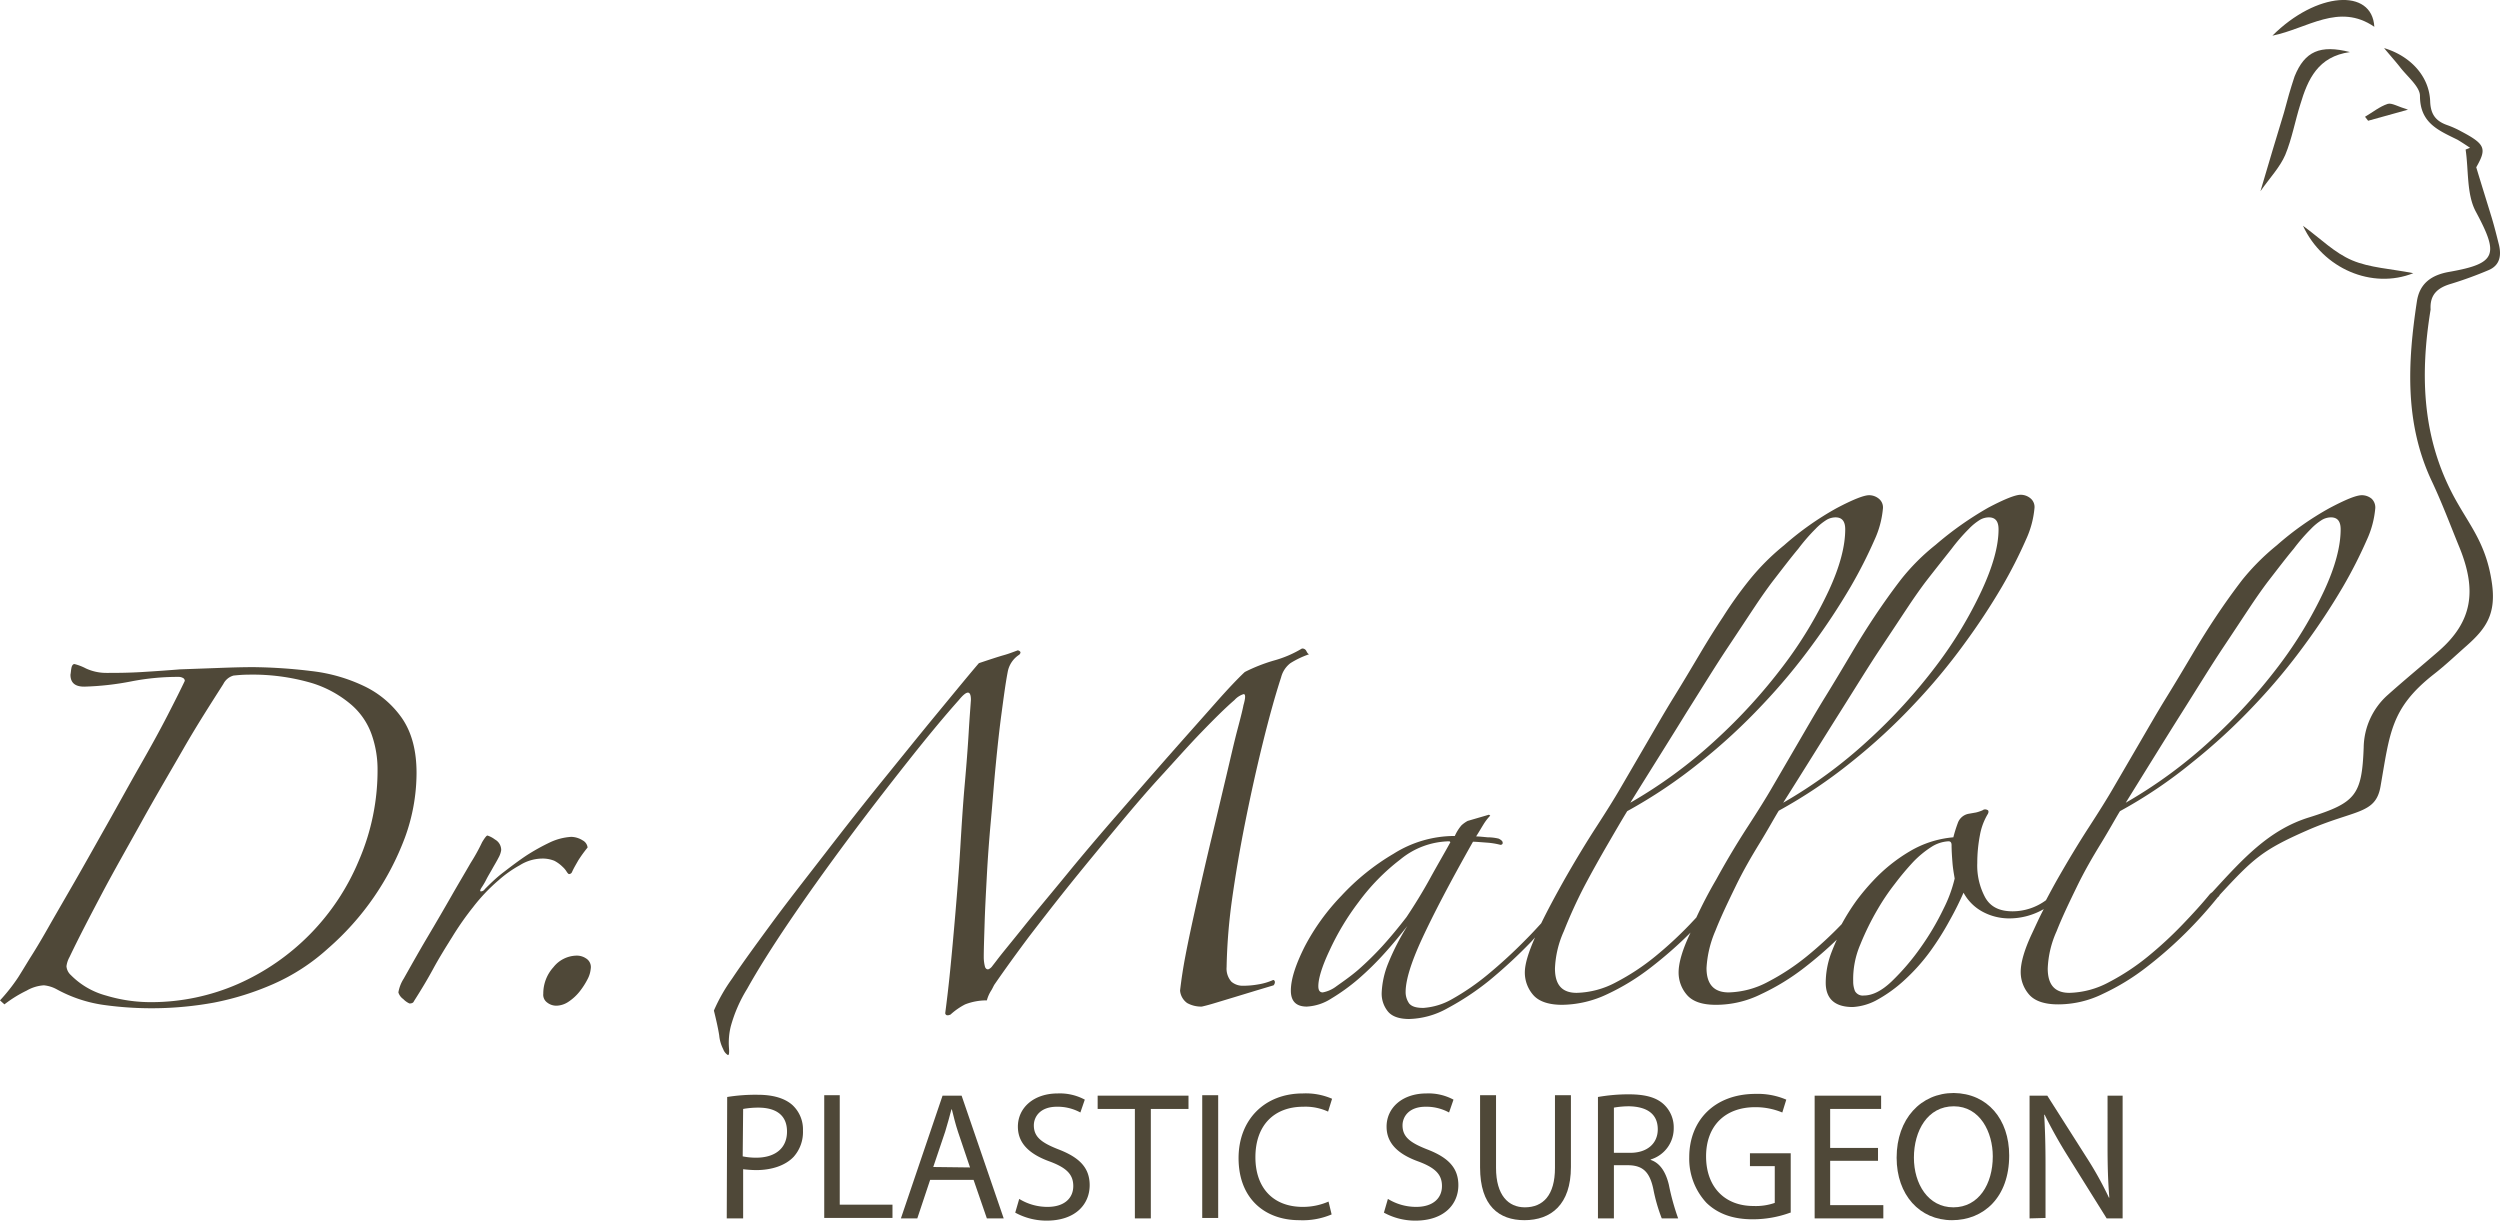 <svg id="Layer_1" data-name="Layer 1" xmlns="http://www.w3.org/2000/svg" viewBox="0 0 564.16 275.45"><defs><style>.cls-1{fill:#4f4838;}</style></defs><path class="cls-1" d="M602.1,101.5a86.38,86.38,0,0,0,8.5-3.1c2.6-1.1,2.9-3.4,2.3-5.8-.5-2-1-4-1.6-6-1.1-3.6-2.2-7.1-3.5-11.4,2.4-4.2,2.1-5.2-3.4-8.1a21.19,21.19,0,0,0-3.1-1.4c-2.6-.9-3.8-2.4-3.9-5.4-.2-5.6-4.4-10.2-10.4-12,1.4,1.7,2.5,2.9,3.6,4.3,1.6,2.1,4.5,4.4,4.5,6.5,0,6.2,4.3,7.8,8.5,9.9,1,.6,1.9,1.2,2.8,1.8l-1,.4c.7,4.7.2,10.1,2.3,14,5.2,9.7,4.8,11.7-6,13.6-4,.7-6.7,2.6-7.3,6.7-2.1,13.8-2.8,27.5,3.4,40.6,2.4,5.1,4.2,10,6.3,15.1,3.8,9.5,2.9,16.5-4.8,23.2-3.8,3.3-7.7,6.5-11.5,9.9a16.17,16.17,0,0,0-5.4,11.8c-.4,10.8-1.8,12.5-12.3,15.8-9.1,2.8-15,9.4-21.8,16.8-.2.2-.4.3-.6.5-1.7,2.1-3.8,4.4-6.2,6.9a87.51,87.51,0,0,1-7.8,7.2,51.48,51.48,0,0,1-8.8,5.8,19.73,19.73,0,0,1-8.9,2.4c-3.3,0-4.9-1.8-4.9-5.5a22.47,22.47,0,0,1,2-8.4c1.3-3.3,2.9-6.6,4.6-10.1s3.5-6.6,5.4-9.7,3.2-5.5,4.3-7.3a105.84,105.84,0,0,0,16.3-11,133.24,133.24,0,0,0,14.1-13,135.72,135.72,0,0,0,11.4-13.7,150.89,150.89,0,0,0,8.5-12.9,105.57,105.57,0,0,0,5.4-10.6,21.43,21.43,0,0,0,1.9-7,2.74,2.74,0,0,0-.8-2.3,3.49,3.49,0,0,0-2.2-.8c-1.3,0-3.7,1-7.3,2.9a67.09,67.09,0,0,0-11.9,8.4,52.29,52.29,0,0,0-7.8,7.8q-3,3.9-6,8.4c-1.6,2.4-3.3,5.1-5.2,8.3s-3.8,6.4-5.9,9.8-4.1,6.9-6.2,10.5l-6,10.3c-1.1,1.9-2.9,4.8-5.3,8.5s-4.8,7.7-7.2,11.9c-.9,1.6-1.7,3.1-2.5,4.6a12.74,12.74,0,0,1-7.5,2.5c-3,0-5-1-6.2-3.1a15.19,15.19,0,0,1-1.8-7.8,33.6,33.6,0,0,1,.6-6.3,14,14,0,0,1,1.8-4.8c.2-.4.2-.8-.2-.9a.92.92,0,0,0-1,.1,8.8,8.8,0,0,1-1.5.5l-1.7.3a3.19,3.19,0,0,0-2.4,2.1,29.92,29.92,0,0,0-1,3.2,23.12,23.12,0,0,0-9.9,3.2,37.14,37.14,0,0,0-8.2,6.6,50.71,50.71,0,0,0-3.7,4.4,49.26,49.26,0,0,0-3.4,5.4,87.51,87.51,0,0,1-7.8,7.2A51.48,51.48,0,0,1,448,259a19.73,19.73,0,0,1-8.9,2.4c-3.3,0-5-1.8-5-5.5a24.58,24.58,0,0,1,2-8.4c1.3-3.3,2.9-6.6,4.6-10.1s3.5-6.6,5.4-9.7,3.2-5.5,4.3-7.3a111.82,111.82,0,0,0,16.4-11,133.24,133.24,0,0,0,14.1-13,135.72,135.72,0,0,0,11.4-13.7,150.89,150.89,0,0,0,8.5-12.9,105.57,105.57,0,0,0,5.4-10.6,21.43,21.43,0,0,0,1.9-7,2.54,2.54,0,0,0-.9-2.3,3.49,3.49,0,0,0-2.2-.8c-1.2,0-3.7,1-7.3,2.9a75.26,75.26,0,0,0-11.9,8.4,48,48,0,0,0-7.8,7.8q-3,3.9-6,8.4c-1.6,2.4-3.3,5.1-5.2,8.3s-3.8,6.4-5.9,9.8-4.1,6.9-6.2,10.5l-6,10.3c-1.1,1.9-2.9,4.8-5.3,8.5s-4.8,7.7-7.1,11.9c-1.7,2.9-3.2,5.8-4.5,8.6l-1.5,1.6a87.51,87.51,0,0,1-7.8,7.2,51.48,51.48,0,0,1-8.8,5.8,19.73,19.73,0,0,1-8.9,2.4c-3.3,0-4.9-1.8-4.9-5.5a22.47,22.47,0,0,1,2-8.4,110.32,110.32,0,0,1,4.6-10.1c1.8-3.4,3.6-6.6,5.4-9.7s3.2-5.5,4.3-7.3a111.82,111.82,0,0,0,16.4-11,133.24,133.24,0,0,0,14.1-13,135.72,135.72,0,0,0,11.4-13.7,150.89,150.89,0,0,0,8.5-12.9,105.57,105.57,0,0,0,5.4-10.6,21.43,21.43,0,0,0,1.9-7,2.54,2.54,0,0,0-.9-2.3,3.49,3.49,0,0,0-2.2-.8c-1.2,0-3.7,1-7.3,2.9a67.09,67.09,0,0,0-11.9,8.4,52.29,52.29,0,0,0-7.8,7.8,89.92,89.92,0,0,0-6,8.4c-1.6,2.4-3.3,5.1-5.2,8.3s-3.8,6.4-5.9,9.8-4.1,6.9-6.2,10.5l-6,10.3c-1.1,1.9-2.9,4.8-5.3,8.5s-4.8,7.7-7.2,11.9c-1.9,3.4-3.7,6.7-5.2,9.8-1.1,1.2-2.1,2.3-3.3,3.5a112.57,112.57,0,0,1-8.8,8.1,54.09,54.09,0,0,1-8,5.5,15,15,0,0,1-6.5,2c-1.6,0-2.6-.3-3.2-1a4.46,4.46,0,0,1-.8-2.6c0-2.6,1.2-6.6,3.7-12s6.3-12.7,11.5-21.9c.7,0,1.7.1,3.1.2a16.68,16.68,0,0,1,3.1.5c.2,0,.5-.1.5-.4v-.1q0-.45-.9-.9a10.68,10.68,0,0,0-2.5-.3c-1.1-.1-2-.2-2.6-.2.6-.9,1.1-1.8,1.6-2.6a11.6,11.6,0,0,1,1.6-2.1l-.3-.2-4.8,1.4a7.1,7.1,0,0,0-1.4,1,9.74,9.74,0,0,0-1.5,2.4,25.81,25.81,0,0,0-13.8,4,51.83,51.83,0,0,0-11.8,9.5,49.55,49.55,0,0,0-8.3,11.5c-2,4-3.1,7.3-3.1,9.9q0,3.6,3.6,3.6a11.21,11.21,0,0,0,5.5-1.8,45.1,45.1,0,0,0,6.1-4.4,66.71,66.71,0,0,0,6-5.9c1.9-2.1,3.6-4.2,5.1-6.1a53.58,53.58,0,0,0-4.4,8.6,19.83,19.83,0,0,0-1.4,6.4,6.36,6.36,0,0,0,1.4,4.3c.9,1.1,2.5,1.7,4.8,1.7a18.52,18.52,0,0,0,8.6-2.4,60.2,60.2,0,0,0,9.5-6.3,112.49,112.49,0,0,0,9.5-8.8l.8-.9c-1.5,3.4-2.3,6-2.3,7.9a7.69,7.69,0,0,0,2,5.2c1.3,1.4,3.5,2.1,6.4,2.1a24.23,24.23,0,0,0,10.2-2.4,51.45,51.45,0,0,0,9.8-6,93.73,93.73,0,0,0,8.9-7.8l.1-.1-.1.2c-1.8,3.8-2.6,6.7-2.6,8.8a7.69,7.69,0,0,0,2,5.2c1.3,1.4,3.4,2.1,6.4,2.1a22.81,22.81,0,0,0,10.2-2.4,51.45,51.45,0,0,0,9.8-6,89.27,89.27,0,0,0,7.3-6.3c-.5,1.1-1,2.3-1.4,3.4a19.42,19.42,0,0,0-1.1,6.3c0,3.6,2,5.5,6.1,5.5a12.94,12.94,0,0,0,5.1-1.4,31.55,31.55,0,0,0,6.7-4.8,43.46,43.46,0,0,0,5.7-6.4,63.29,63.29,0,0,0,4.4-7c1.3-2.3,2.3-4.4,3.1-6.2a10.61,10.61,0,0,0,4.5,4.4,12.63,12.63,0,0,0,5.7,1.4,15.57,15.57,0,0,0,7.9-2.1c-1,1.9-1.8,3.7-2.6,5.4-1.8,3.8-2.6,6.7-2.6,8.8a7.69,7.69,0,0,0,2,5.2c1.3,1.4,3.5,2.1,6.4,2.1a22.81,22.81,0,0,0,10.2-2.4,51.45,51.45,0,0,0,9.8-6,93.73,93.73,0,0,0,8.9-7.8,97.82,97.82,0,0,0,7.2-8,1,1,0,0,0,.4-.5c7.6-8.2,9.6-10.1,19.6-14.5,10.9-4.8,15.6-3.6,16.7-10,2.1-12,2.3-17.6,11.9-25.2,2.6-2,5-4.3,7.5-6.5,4.4-3.9,6.8-7.2,5.7-14.4-1.2-8.1-4.5-12.2-7.6-17.6-8.1-13.9-8.7-28.6-6.2-43.9C597.3,104,599,102.4,602.1,101.5Zm-60.7,96.7c3.6-5.7,6.6-10.6,9.2-14.5s4.7-7.1,6.3-9.5,2.9-4.2,3.8-5.4c2.4-3.1,4.3-5.6,5.9-7.5a42,42,0,0,1,3.9-4.5,12.62,12.62,0,0,1,2.6-2.1,4.14,4.14,0,0,1,1.9-.5c1.5,0,2.2.9,2.2,2.7,0,3.8-1.2,8.4-3.7,13.8a93.76,93.76,0,0,1-10.2,16.9,123.62,123.62,0,0,1-15.4,16.9,106.63,106.63,0,0,1-19.2,14.1C533.6,210.7,537.8,203.9,541.4,198.2Zm-77.2,0c3.6-5.7,6.6-10.6,9.2-14.5s4.7-7.1,6.3-9.5,2.9-4.2,3.8-5.4c2.4-3.1,4.4-5.6,5.9-7.5a42,42,0,0,1,3.9-4.5,12.62,12.62,0,0,1,2.6-2.1,4.14,4.14,0,0,1,1.9-.5c1.5,0,2.2.9,2.2,2.7,0,3.8-1.3,8.4-3.8,13.8A93.76,93.76,0,0,1,486,187.6a123.62,123.62,0,0,1-15.4,16.9,106.63,106.63,0,0,1-19.2,14.1c5-7.9,9.2-14.7,12.8-20.4Zm-34.6,0c3.6-5.7,6.6-10.6,9.2-14.5s4.7-7.1,6.3-9.5,2.9-4.2,3.8-5.4c2.4-3.1,4.3-5.6,5.9-7.5a42,42,0,0,1,3.9-4.5,12.62,12.62,0,0,1,2.6-2.1,4.14,4.14,0,0,1,1.9-.5c1.5,0,2.2.9,2.2,2.7,0,3.8-1.2,8.4-3.7,13.8a93.76,93.76,0,0,1-10.2,16.9,123.62,123.62,0,0,1-15.4,16.9,106.63,106.63,0,0,1-19.2,14.1C421.8,210.7,426.1,203.9,429.6,198.2ZM361,250.9a70.07,70.07,0,0,1-5.5,5.4c-1.5,1.3-3.2,2.5-4.9,3.7a7.27,7.27,0,0,1-3.1,1.4c-.7,0-1-.5-1-1.4,0-1.7.8-4.4,2.5-8a58.33,58.33,0,0,1,6.6-11,47.52,47.52,0,0,1,9.4-9.6,17.84,17.84,0,0,1,11.1-4.1l.2.2c-1.3,2.4-2.9,5.1-4.6,8.2s-3.5,6-5.3,8.7C364.7,246.6,362.9,248.8,361,250.9Zm126.6-8.4a59.84,59.84,0,0,1-5.2,8.8,52.21,52.21,0,0,1-6.5,7.6c-2.3,2.2-4.4,3.2-6.3,3.2a2,2,0,0,1-2-1,5.7,5.7,0,0,1-.4-2.2,19.81,19.81,0,0,1,1.6-8.3,60.91,60.91,0,0,1,4-8.1,50.21,50.21,0,0,1,3.8-5.6,62.58,62.58,0,0,1,4.1-4.9,22.46,22.46,0,0,1,4.1-3.4,7.88,7.88,0,0,1,3.9-1.3c.5,0,.7.3.7.9,0,1.2.1,2.6.2,3.9s.3,2.4.5,3.6a30.65,30.65,0,0,1-2.5,6.8Z" transform="translate(-49 -37.45)"/><path class="cls-1" d="M568.1,61c1.7-5.7,4-10.8,11.2-11.8-6.7-1.7-10.2-.2-12.5,5.5-.9,2.7-1.7,5.5-2.4,8.2-1.7,5.6-3.4,11.2-5.3,17.7,2.1-3,4.4-5.4,5.6-8.2C566.2,68.8,566.9,64.8,568.1,61Z" transform="translate(-49 -37.45)"/><path class="cls-1" d="M584.8,43.5c-.5-8.8-13.1-7.9-23,2C569.7,43.9,576.8,38,584.8,43.5Z" transform="translate(-49 -37.45)"/><path class="cls-1" d="M568.7,88.4c4.5,9.7,15.6,14.4,24.9,10.7-5-1-9.8-1.2-13.8-2.9S572.8,91.4,568.7,88.4Z" transform="translate(-49 -37.45)"/><path class="cls-1" d="M587.8,60.9c-1.8.6-3.4,1.9-5.1,2.9l.7.9,9-2.5C590.1,61.5,588.7,60.6,587.8,60.9Z" transform="translate(-49 -37.45)"/><path class="cls-1" d="M143,211.9c0-5.1-1.1-9.2-3.3-12.4a21.9,21.9,0,0,0-8.5-7.2,37.22,37.22,0,0,0-11.8-3.4,117.06,117.06,0,0,0-13.2-.9c-2.8,0-5.6.1-8.3.2l-8.3.3c-2.4.2-5.2.4-8.5.6s-6,.2-8,.2a11,11,0,0,1-4.7-1,11.66,11.66,0,0,0-2.6-1c-.3,0-.6.3-.7,1-.1.5-.1.9-.2,1.4,0,1.8,1,2.7,3.1,2.7a63.73,63.73,0,0,0,10.7-1.2,54.64,54.64,0,0,1,10.7-1,1.88,1.88,0,0,1,.8.2.75.75,0,0,1,.5.7q-1.2,2.55-3.9,7.8c-1.8,3.5-3.9,7.3-6.3,11.5s-4.8,8.6-7.4,13.2-5,8.9-7.3,12.9-4.4,7.6-6.1,10.6-3,5.1-3.7,6.2-1.7,2.8-2.9,4.7a40.74,40.74,0,0,1-4.1,5.2l1,.9a28,28,0,0,1,5-3.1,8.9,8.9,0,0,1,3.9-1.2,7.54,7.54,0,0,1,2.9.9,31.19,31.19,0,0,0,10.4,3.5,78.33,78.33,0,0,0,25.1-.5,63.16,63.16,0,0,0,13.4-4.2,45.7,45.7,0,0,0,12.3-8,61.9,61.9,0,0,0,17.4-25.1A42.66,42.66,0,0,0,143,211.9Zm-13,19.7a52.46,52.46,0,0,1-27.3,27.9,48.85,48.85,0,0,1-19.6,4.1,35,35,0,0,1-10.2-1.5,17.58,17.58,0,0,1-7.9-4.6,3,3,0,0,1-1-2,5.79,5.79,0,0,1,.7-2.1c2-4.2,4.5-9,7.3-14.3s5.9-10.7,9-16.3,6.3-11,9.4-16.4,6.2-10.2,9-14.6a3.67,3.67,0,0,1,2.3-1.9c1-.1,2.1-.2,3.2-.2a47.39,47.39,0,0,1,14.5,1.9,25,25,0,0,1,8.9,4.9,15.85,15.85,0,0,1,4.6,6.8,23.64,23.64,0,0,1,1.3,7.5,51.24,51.24,0,0,1-4.2,20.8Z" transform="translate(-49 -37.45)"/><path class="cls-1" d="M176,233.1a4.81,4.81,0,0,1,.9,1.1c.2.3.4.5.5.5a.75.75,0,0,0,.7-.5c.4-.9.9-1.7,1.4-2.6a30.63,30.63,0,0,1,2.1-2.9,2.09,2.09,0,0,0-1.1-1.6,5,5,0,0,0-2.6-.8,13.05,13.05,0,0,0-4.7,1.2,46.82,46.82,0,0,0-5.4,3c-1.8,1.2-3.5,2.5-5.2,3.8s-3,2.6-4.2,3.8a1.05,1.05,0,0,1-.9.5c-.2,0-.2-.3.2-.9a15.35,15.35,0,0,0,1-1.7c.4-.8.9-1.6,1.4-2.5s1-1.7,1.4-2.5a4.92,4.92,0,0,0,.6-1.7,2.69,2.69,0,0,0-1.4-2.4,5.56,5.56,0,0,0-1.7-.9q-.3,0-1.2,1.5a43.09,43.09,0,0,1-2.6,4.7c-1.2,2.1-2.7,4.6-4.3,7.4s-3.4,5.9-5.3,9.1-3.7,6.4-5.5,9.6a8.36,8.36,0,0,0-1.2,3.1,2.85,2.85,0,0,0,1.1,1.5,4.5,4.5,0,0,0,1.4,1c.6,0,.9-.2,1-.5,1.6-2.5,3.1-5,4.4-7.4s2.8-4.8,4.3-7.2a66.5,66.5,0,0,1,4.7-6.7,40.48,40.48,0,0,1,5.7-6,26.17,26.17,0,0,1,4.8-3.4,9.69,9.69,0,0,1,4.9-1.5,7.1,7.1,0,0,1,2.9.5A7.79,7.79,0,0,1,176,233.1Z" transform="translate(-49 -37.45)"/><path class="cls-1" d="M181.2,253.7a3.7,3.7,0,0,0-2.1-.6,6.79,6.79,0,0,0-5.2,2.6,8.82,8.82,0,0,0-2.3,6,2.15,2.15,0,0,0,.9,2,3.32,3.32,0,0,0,2.1.7,5.12,5.12,0,0,0,2.7-.9,10.86,10.86,0,0,0,2.5-2.3,16.65,16.65,0,0,0,1.8-2.8,6.15,6.15,0,0,0,.7-2.3A2.29,2.29,0,0,0,181.2,253.7Z" transform="translate(-49 -37.45)"/><path class="cls-1" d="M343.7,184.2a1,1,0,0,0-.9-.4,25,25,0,0,1-6.3,2.7,37.74,37.74,0,0,0-6.6,2.6c-1.5,1.4-3.7,3.7-6.7,7.1s-6.4,7.2-10.1,11.4-7.7,8.8-11.8,13.5-8,9.3-11.6,13.7-6.9,8.3-9.7,11.8-4.9,6-6.1,7.6c-.3.4-.7.9-1,1.3a2,2,0,0,1-.9.7c-.3,0-.5-.1-.7-.5a8.52,8.52,0,0,1-.3-2.3c0-1.9.1-4.5.2-7.8s.3-6.8.5-10.6.5-7.9.9-12.3.7-8.5,1.1-12.6.8-7.9,1.3-11.6.9-6.8,1.4-9.4a5.86,5.86,0,0,1,2.6-3.9c.5-.5.3-.8-.3-1-1.1.4-2.1.8-3.2,1.1-1.4.4-3.2,1-5.6,1.8-2.4,2.8-5.5,6.6-9.3,11.2s-7.9,9.7-12.2,15-8.7,10.9-13.1,16.6-8.5,10.9-12.1,15.8-6.6,9-9,12.6a38.48,38.48,0,0,0-4.1,7.2c.6,2.4,1,4.3,1.2,5.6a8.51,8.51,0,0,0,.9,3.1,2.56,2.56,0,0,0,1,1.3c.3.2.4-.4.3-1.6a15.61,15.61,0,0,1,.4-4.8,32.24,32.24,0,0,1,3.7-8.5q3.6-6.45,9.6-15.3c4-5.9,8.3-11.9,12.9-18.1s9.1-12,13.6-17.7,8.4-10.4,11.7-14.1q2.7-3.3,2.7,0c-.1,1.5-.3,3.9-.5,7.3s-.5,7.3-.9,11.8-.7,9.3-1,14.3-.7,10-1.1,14.7-.8,9.1-1.2,13.1-.8,7.2-1.1,9.5q.15.75,1.2.3a15,15,0,0,1,3.3-2.3,13.33,13.33,0,0,1,4.9-.9,7.84,7.84,0,0,1,.9-2.1c.4-.6.6-1.2.9-1.6q3.45-5,7.8-10.8c3-3.9,6.1-7.9,9.4-12s6.7-8.2,10.1-12.3,6.7-8,10-11.6,6.3-7,9.2-10,5.4-5.5,7.6-7.4a4.64,4.64,0,0,1,2-1.3c.5-.1.5.8,0,2.5-.1.6-.5,2.3-1.3,5.3s-1.6,6.6-2.6,10.8-2.1,8.9-3.3,13.9-2.3,9.8-3.3,14.3-1.9,8.6-2.6,12.3q-.75,3.9-1.2,7.8a3.85,3.85,0,0,0,1.6,2.8,6.45,6.45,0,0,0,3.3.8q1.35-.3,3.3-.9l4.3-1.3,4.6-1.4,4-1.2a1.14,1.14,0,0,0,.3-.8c-.1-.3-.2-.4-.4-.4a13.31,13.31,0,0,1-3.4,1,19.53,19.53,0,0,1-3.4.3,3.92,3.92,0,0,1-2.6-.9,4.43,4.43,0,0,1-1.1-3.3,128,128,0,0,1,1.2-15.1c.8-5.7,1.8-11.6,3-17.6s2.5-11.9,3.9-17.6,2.8-10.8,4.2-15.1a5.84,5.84,0,0,1,2.1-3.2,20.28,20.28,0,0,1,4.2-2C344,184.9,343.9,184.5,343.7,184.2Z" transform="translate(-49 -37.45)"/><path class="cls-1" d="M213.1,285a40.06,40.06,0,0,1,6.9-.5c3.5,0,6.1.8,7.8,2.3a7.49,7.49,0,0,1,2.4,5.8,8.4,8.4,0,0,1-2.1,5.9c-1.9,2-5,3-8.5,3a28.25,28.25,0,0,1-2.9-.2v11.1H213Zm3.5,13.4a15.26,15.26,0,0,0,3,.3c4.3,0,7-2.1,7-5.9s-2.6-5.4-6.5-5.4a19.53,19.53,0,0,0-3.4.3Z" transform="translate(-49 -37.45)"/><path class="cls-1" d="M234.9,284.6h3.6v24.7h11.9v3H235V284.6Z" transform="translate(-49 -37.45)"/><path class="cls-1" d="M258.9,303.7l-2.9,8.7h-3.7l9.4-27.7H266l9.5,27.7h-3.8l-3-8.7Zm9-2.8-2.7-8c-.6-1.8-1-3.5-1.4-5.1h-.1c-.4,1.6-.9,3.3-1.4,5l-2.7,8Z" transform="translate(-49 -37.45)"/><path class="cls-1" d="M279,308a12.15,12.15,0,0,0,6.4,1.8c3.7,0,5.8-1.9,5.8-4.7,0-2.6-1.5-4.1-5.2-5.5-4.5-1.6-7.3-4-7.3-7.9,0-4.3,3.6-7.5,9-7.5a11.9,11.9,0,0,1,6.1,1.4l-1,2.9a10.67,10.67,0,0,0-5.3-1.3c-3.8,0-5.2,2.3-5.2,4.2,0,2.6,1.7,3.9,5.5,5.4,4.7,1.8,7.1,4.1,7.1,8.1,0,4.3-3.2,8-9.7,8a14.69,14.69,0,0,1-7.1-1.8Z" transform="translate(-49 -37.45)"/><path class="cls-1" d="M305.1,287.7h-8.4v-3h20.5v3h-8.5v24.7h-3.6Z" transform="translate(-49 -37.45)"/><path class="cls-1" d="M323.9,284.6v27.7h-3.6V284.6Z" transform="translate(-49 -37.45)"/><path class="cls-1" d="M349.5,311.5a16.6,16.6,0,0,1-7.3,1.3c-7.8,0-13.7-4.9-13.7-14,0-8.7,5.9-14.6,14.5-14.6a14.9,14.9,0,0,1,6.6,1.2l-.9,2.9a12.2,12.2,0,0,0-5.6-1.1c-6.5,0-10.8,4.1-10.8,11.4,0,6.8,3.9,11.2,10.7,11.2a14.35,14.35,0,0,0,5.8-1.2Z" transform="translate(-49 -37.45)"/><path class="cls-1" d="M362.2,308a12.15,12.15,0,0,0,6.4,1.8c3.7,0,5.8-1.9,5.8-4.7,0-2.6-1.5-4.1-5.2-5.5-4.5-1.6-7.3-4-7.3-7.9,0-4.3,3.6-7.5,9-7.5a11.9,11.9,0,0,1,6.1,1.4l-1,2.9a10.67,10.67,0,0,0-5.3-1.3c-3.8,0-5.2,2.3-5.2,4.2,0,2.6,1.7,3.9,5.5,5.4,4.7,1.8,7.1,4.1,7.1,8.1,0,4.3-3.2,8-9.7,8a14.69,14.69,0,0,1-7.1-1.8Z" transform="translate(-49 -37.45)"/><path class="cls-1" d="M386.6,284.6V301c0,6.2,2.8,8.9,6.5,8.9,4.1,0,6.8-2.7,6.8-8.9V284.6h3.6v16.2c0,8.5-4.5,12-10.5,12-5.7,0-10-3.2-10-11.9V284.6Z" transform="translate(-49 -37.45)"/><path class="cls-1" d="M409.6,285a40.2,40.2,0,0,1,6.9-.6c3.8,0,6.3.7,8,2.3a7.1,7.1,0,0,1,2.2,5.3,7.32,7.32,0,0,1-5.2,7.1v.1c2.1.7,3.4,2.7,4.1,5.6a53.52,53.52,0,0,0,2.1,7.6H424a38.24,38.24,0,0,1-1.9-6.6c-.8-3.8-2.3-5.3-5.5-5.4h-3.4v12h-3.6Zm3.6,12.6h3.7c3.8,0,6.2-2.1,6.2-5.3,0-3.6-2.6-5.1-6.4-5.2a19.83,19.83,0,0,0-3.5.3v10.2Z" transform="translate(-49 -37.45)"/><path class="cls-1" d="M453,311.1a24.55,24.55,0,0,1-8.5,1.5c-4.2,0-7.7-1.1-10.4-3.7a14.58,14.58,0,0,1-3.9-10.3c0-8.3,5.7-14.3,15-14.3a16.31,16.31,0,0,1,6.9,1.3l-.9,2.9a15.8,15.8,0,0,0-6.1-1.2c-6.8,0-11.1,4.2-11.1,11.1s4.2,11.2,10.7,11.2a13,13,0,0,0,4.8-.7v-8.3h-5.6v-2.9h9.2v13.4Z" transform="translate(-49 -37.45)"/><path class="cls-1" d="M472.8,299.4H462v10h12v3H458.5V284.7h15v3H462v8.8h10.8Z" transform="translate(-49 -37.45)"/><path class="cls-1" d="M502.4,298.2c0,9.5-5.8,14.6-12.9,14.6-7.3,0-12.5-5.7-12.5-14.1,0-8.8,5.5-14.6,12.9-14.6C497.5,284.2,502.4,290,502.4,298.2Zm-21.5.5c0,5.9,3.2,11.2,8.9,11.2s8.9-5.2,8.9-11.5c0-5.5-2.9-11.3-8.8-11.3s-9,5.5-9,11.6Z" transform="translate(-49 -37.45)"/><path class="cls-1" d="M507,312.4V284.7h4l8.9,14a79.17,79.17,0,0,1,5,9h.1c-.3-3.7-.4-7.1-.4-11.4V284.7H528v27.7h-3.6l-8.8-14.1a105.35,105.35,0,0,1-5.2-9.3h-.1c.2,3.5.3,6.8.3,11.4v11.9Z" transform="translate(-49 -37.45)"/></svg>